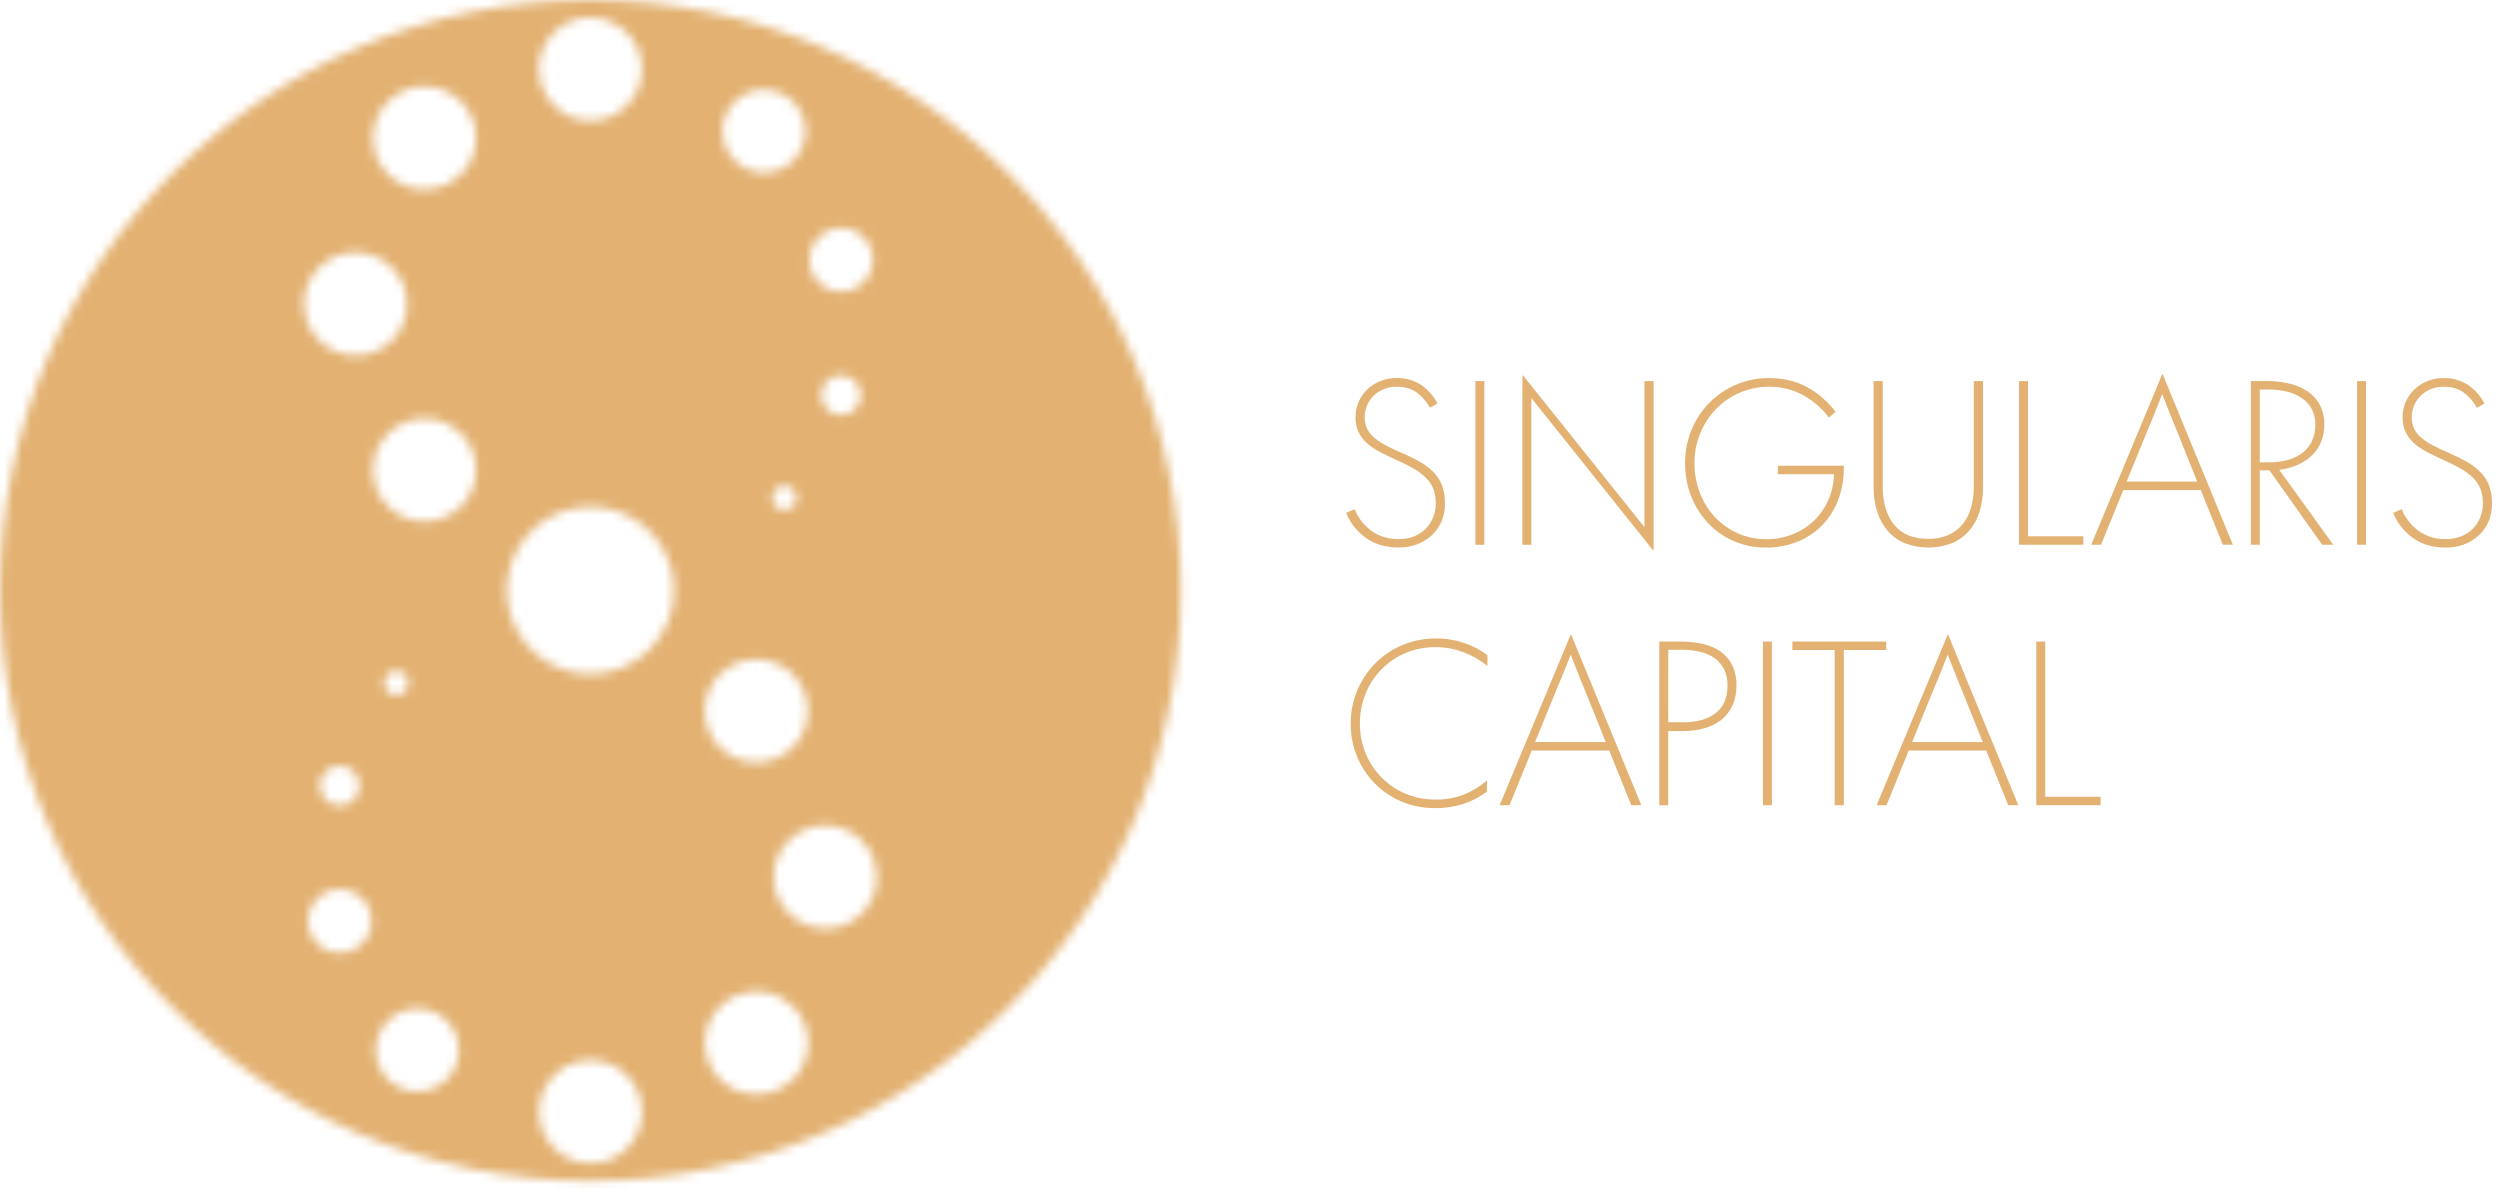 <?xml version="1.0" encoding="UTF-8"?> <svg xmlns="http://www.w3.org/2000/svg" width="284" height="135" viewBox="0 0 284 135" fill="none"><mask id="mask0_12_92" style="mask-type:alpha" maskUnits="userSpaceOnUse" x="0" y="0" width="135" height="135"><path d="M67.069 0C30.028 0 0 30.028 0 67.07C0 104.111 30.028 134.139 67.069 134.139C104.109 134.139 134.139 104.11 134.139 67.07C134.139 30.029 104.11 0 67.069 0ZM94.916 25.932C95.622 25.809 96.349 25.897 97.005 26.187C97.66 26.476 98.215 26.953 98.6 27.558C98.984 28.163 99.181 28.868 99.165 29.584C99.149 30.301 98.921 30.997 98.509 31.583C98.098 32.17 97.522 32.622 96.854 32.882C96.186 33.141 95.456 33.197 94.757 33.042C94.057 32.887 93.419 32.528 92.923 32.011C92.427 31.493 92.096 30.84 91.971 30.135C91.888 29.665 91.898 29.184 92.001 28.719C92.105 28.253 92.299 27.813 92.572 27.423C92.846 27.032 93.194 26.7 93.596 26.444C93.998 26.188 94.447 26.014 94.916 25.932ZM97.648 45.652C97.496 46.069 97.224 46.431 96.867 46.693C96.509 46.955 96.082 47.105 95.639 47.124C95.196 47.144 94.757 47.031 94.378 46.801C93.999 46.571 93.697 46.234 93.509 45.832C93.322 45.43 93.258 44.982 93.325 44.544C93.393 44.106 93.589 43.697 93.888 43.37C94.188 43.044 94.577 42.813 95.008 42.707C95.439 42.602 95.891 42.627 96.308 42.778C96.584 42.879 96.838 43.033 97.056 43.232C97.273 43.431 97.448 43.67 97.573 43.937C97.697 44.204 97.768 44.493 97.781 44.787C97.794 45.081 97.748 45.375 97.648 45.652ZM86.792 10.179C87.726 10.179 88.64 10.456 89.416 10.976C90.193 11.495 90.799 12.232 91.156 13.095C91.514 13.959 91.607 14.908 91.425 15.825C91.243 16.741 90.793 17.583 90.132 18.243C89.472 18.904 88.63 19.354 87.713 19.536C86.797 19.718 85.847 19.625 84.984 19.267C84.121 18.91 83.383 18.304 82.864 17.528C82.345 16.751 82.068 15.837 82.068 14.903C82.068 13.65 82.566 12.449 83.452 11.563C84.338 10.677 85.539 10.179 86.792 10.179ZM90.077 57.537C89.883 57.731 89.636 57.863 89.368 57.916C89.099 57.97 88.82 57.942 88.567 57.837C88.314 57.733 88.098 57.555 87.946 57.327C87.793 57.099 87.712 56.831 87.712 56.557C87.712 56.283 87.793 56.016 87.946 55.788C88.098 55.56 88.314 55.383 88.567 55.278C88.82 55.173 89.099 55.145 89.368 55.199C89.636 55.252 89.883 55.384 90.077 55.578C90.206 55.706 90.308 55.859 90.378 56.027C90.448 56.195 90.484 56.375 90.485 56.557C90.485 56.739 90.45 56.919 90.38 57.087C90.311 57.255 90.209 57.408 90.081 57.537H90.077ZM81.776 76.602C82.597 75.782 83.643 75.223 84.781 74.997C85.919 74.77 87.099 74.887 88.172 75.331C89.244 75.775 90.161 76.527 90.805 77.493C91.45 78.458 91.794 79.592 91.794 80.753C91.794 81.914 91.45 83.048 90.805 84.013C90.161 84.979 89.244 85.731 88.172 86.175C87.099 86.619 85.919 86.736 84.781 86.509C83.643 86.283 82.597 85.724 81.776 84.904C81.231 84.358 80.799 83.711 80.504 82.999C80.209 82.287 80.057 81.523 80.058 80.752C80.058 79.981 80.21 79.218 80.506 78.506C80.801 77.794 81.234 77.147 81.779 76.602H81.776ZM67.069 1.982C68.23 1.982 69.365 2.326 70.331 2.971C71.296 3.616 72.049 4.533 72.493 5.606C72.938 6.678 73.054 7.859 72.827 8.998C72.601 10.136 72.042 11.182 71.221 12.003C70.4 12.825 69.354 13.384 68.215 13.61C67.076 13.836 65.896 13.72 64.823 13.276C63.75 12.831 62.834 12.079 62.188 11.113C61.544 10.148 61.2 9.013 61.2 7.851C61.2 6.295 61.818 4.802 62.919 3.702C64.02 2.601 65.512 1.983 67.069 1.982ZM40.396 28.66C41.557 28.66 42.692 29.004 43.657 29.649C44.623 30.294 45.375 31.211 45.819 32.284C46.264 33.357 46.38 34.537 46.153 35.676C45.926 36.815 45.367 37.86 44.546 38.681C43.725 39.502 42.679 40.061 41.54 40.288C40.401 40.514 39.221 40.398 38.149 39.953C37.076 39.509 36.159 38.756 35.514 37.791C34.869 36.825 34.525 35.69 34.526 34.529C34.526 33.758 34.677 32.995 34.972 32.283C35.267 31.571 35.7 30.924 36.245 30.378C36.79 29.834 37.437 29.401 38.149 29.106C38.862 28.811 39.625 28.66 40.396 28.66ZM40.702 90.019C40.55 90.436 40.278 90.798 39.92 91.06C39.563 91.322 39.135 91.472 38.692 91.492C38.249 91.511 37.811 91.398 37.432 91.168C37.053 90.938 36.75 90.6 36.563 90.199C36.376 89.797 36.312 89.348 36.38 88.91C36.447 88.472 36.643 88.064 36.943 87.737C37.243 87.41 37.632 87.179 38.063 87.074C38.494 86.969 38.946 86.994 39.363 87.145C39.921 87.349 40.375 87.765 40.626 88.303C40.877 88.842 40.904 89.458 40.702 90.016V90.019ZM39.223 108.206C38.517 108.33 37.791 108.241 37.135 107.952C36.48 107.662 35.925 107.185 35.54 106.58C35.156 105.976 34.959 105.271 34.975 104.554C34.991 103.838 35.219 103.142 35.631 102.555C36.042 101.968 36.618 101.517 37.286 101.257C37.954 100.997 38.684 100.942 39.383 101.097C40.083 101.252 40.721 101.61 41.217 102.128C41.712 102.645 42.044 103.298 42.169 104.004C42.252 104.473 42.241 104.954 42.138 105.42C42.035 105.885 41.841 106.326 41.568 106.716C41.294 107.106 40.946 107.439 40.544 107.695C40.142 107.951 39.693 108.124 39.223 108.206ZM50.738 122.625C50.077 123.285 49.236 123.734 48.319 123.916C47.403 124.098 46.454 124.005 45.591 123.647C44.728 123.289 43.99 122.684 43.472 121.907C42.953 121.13 42.676 120.217 42.676 119.283C42.676 118.349 42.953 117.436 43.472 116.659C43.99 115.882 44.728 115.277 45.591 114.919C46.454 114.562 47.403 114.468 48.319 114.65C49.236 114.832 50.077 115.281 50.738 115.941C51.177 116.38 51.526 116.901 51.763 117.474C52.001 118.048 52.123 118.662 52.123 119.283C52.123 119.904 52.001 120.518 51.763 121.092C51.526 121.665 51.177 122.186 50.738 122.625ZM44.055 76.601C44.248 76.408 44.495 76.276 44.764 76.222C45.033 76.169 45.311 76.196 45.564 76.301C45.818 76.406 46.034 76.584 46.186 76.811C46.338 77.039 46.419 77.307 46.419 77.581C46.419 77.855 46.338 78.123 46.186 78.351C46.034 78.579 45.818 78.756 45.564 78.861C45.311 78.966 45.033 78.993 44.764 78.94C44.495 78.887 44.248 78.755 44.055 78.561C43.926 78.432 43.824 78.279 43.755 78.111C43.686 77.943 43.65 77.763 43.65 77.581C43.651 77.398 43.687 77.218 43.757 77.05C43.827 76.882 43.929 76.73 44.058 76.601H44.055ZM52.358 57.537C51.537 58.358 50.492 58.917 49.353 59.143C48.215 59.37 47.035 59.253 45.962 58.809C44.89 58.365 43.973 57.612 43.329 56.647C42.684 55.682 42.34 54.547 42.34 53.387C42.34 52.226 42.684 51.091 43.329 50.126C43.973 49.161 44.89 48.409 45.962 47.965C47.035 47.52 48.215 47.404 49.353 47.63C50.492 47.857 51.537 48.416 52.358 49.236C53.459 50.337 54.077 51.83 54.077 53.387C54.077 54.944 53.459 56.437 52.358 57.537ZM52.358 19.815C51.537 20.636 50.492 21.195 49.353 21.421C48.215 21.647 47.035 21.531 45.962 21.087C44.89 20.642 43.973 19.89 43.329 18.925C42.684 17.96 42.34 16.825 42.34 15.664C42.34 14.504 42.684 13.369 43.329 12.404C43.973 11.439 44.89 10.687 45.962 10.242C47.035 9.798 48.215 9.682 49.353 9.908C50.492 10.134 51.537 10.693 52.358 11.514C52.904 12.059 53.336 12.706 53.631 13.418C53.926 14.13 54.078 14.893 54.078 15.664C54.078 16.435 53.926 17.199 53.631 17.911C53.336 18.623 52.904 19.27 52.358 19.815ZM67.069 132.156C65.908 132.156 64.773 131.812 63.807 131.167C62.842 130.522 62.09 129.605 61.645 128.532C61.201 127.459 61.085 126.279 61.311 125.14C61.538 124.002 62.097 122.956 62.918 122.135C63.739 121.314 64.785 120.755 65.924 120.529C67.063 120.302 68.243 120.419 69.316 120.863C70.389 121.307 71.305 122.06 71.95 123.026C72.595 123.991 72.939 125.126 72.939 126.287C72.939 127.058 72.787 127.821 72.492 128.533C72.197 129.246 71.765 129.893 71.219 130.438C70.674 130.983 70.027 131.415 69.315 131.71C68.603 132.005 67.84 132.156 67.069 132.156ZM67.069 76.566C65.19 76.566 63.354 76.009 61.792 74.966C60.23 73.922 59.013 72.439 58.294 70.703C57.575 68.968 57.387 67.058 57.754 65.216C58.12 63.373 59.025 61.681 60.353 60.353C61.682 59.025 63.374 58.12 65.217 57.754C67.059 57.387 68.969 57.576 70.704 58.295C72.439 59.014 73.923 60.231 74.966 61.793C76.01 63.355 76.566 65.191 76.566 67.07C76.566 68.317 76.32 69.552 75.843 70.704C75.366 71.856 74.666 72.903 73.784 73.785C72.902 74.667 71.855 75.367 70.703 75.844C69.551 76.321 68.316 76.566 67.069 76.566ZM90.079 122.623C89.259 123.443 88.213 124.002 87.074 124.229C85.936 124.455 84.756 124.339 83.683 123.895C82.611 123.451 81.694 122.698 81.049 121.733C80.404 120.768 80.06 119.633 80.06 118.473C80.06 117.312 80.404 116.177 81.049 115.212C81.694 114.247 82.611 113.494 83.683 113.05C84.756 112.606 85.936 112.49 87.074 112.716C88.213 112.943 89.259 113.502 90.079 114.323C90.624 114.867 91.057 115.514 91.352 116.226C91.647 116.939 91.799 117.702 91.799 118.473C91.799 119.243 91.647 120.007 91.352 120.719C91.057 121.431 90.624 122.078 90.079 122.623ZM93.743 105.482C92.582 105.482 91.447 105.138 90.481 104.493C89.516 103.848 88.764 102.931 88.319 101.858C87.875 100.785 87.759 99.605 87.986 98.466C88.212 97.328 88.771 96.282 89.592 95.461C90.413 94.64 91.46 94.081 92.598 93.854C93.737 93.628 94.918 93.744 95.99 94.189C97.063 94.633 97.979 95.386 98.624 96.351C99.269 97.317 99.613 98.452 99.613 99.613C99.613 100.384 99.461 101.147 99.166 101.859C98.871 102.571 98.439 103.218 97.894 103.763C97.349 104.309 96.701 104.741 95.989 105.036C95.277 105.331 94.514 105.482 93.743 105.482Z" fill="url(#paint0_linear_12_92)"></path></mask><g mask="url(#mask0_12_92)"><path d="M-17.161 -18.212H144.646V138.692H-17.161V-18.212Z" fill="#E3B273"></path></g><g clip-path="url(#clip0_12_92)"><path d="M153.889 57.839C154.283 58.828 154.95 59.687 155.814 60.317C156.719 60.951 157.808 61.276 158.915 61.242C159.501 61.249 160.083 61.145 160.629 60.934C161.121 60.742 161.569 60.452 161.946 60.084C162.312 59.713 162.601 59.275 162.795 58.793C163.005 58.285 163.11 57.74 163.105 57.191C163.114 56.668 163.034 56.148 162.87 55.651C162.705 55.191 162.447 54.77 162.111 54.413C161.715 53.994 161.26 53.632 160.762 53.339C160.116 52.956 159.446 52.614 158.756 52.317C158.046 51.987 157.397 51.672 156.808 51.372C156.267 51.099 155.762 50.76 155.306 50.362C154.903 50.007 154.574 49.576 154.337 49.095C154.092 48.56 153.973 47.977 153.989 47.39C153.985 46.8 154.101 46.216 154.332 45.673C154.562 45.13 154.902 44.639 155.329 44.23C155.752 43.829 156.247 43.511 156.788 43.292C157.374 43.057 158.002 42.94 158.634 42.946C159.618 42.916 160.588 43.182 161.417 43.71C162.21 44.255 162.857 44.983 163.304 45.831L162.434 46.324C162.054 45.612 161.514 44.997 160.857 44.525C160.27 44.13 159.529 43.933 158.634 43.933C158.154 43.93 157.678 44.018 157.231 44.192C156.808 44.355 156.419 44.598 156.088 44.907C155.76 45.217 155.499 45.59 155.318 46.003C155.124 46.447 155.027 46.926 155.032 47.41C155.021 47.869 155.119 48.325 155.318 48.74C155.523 49.138 155.811 49.487 156.163 49.765C156.586 50.105 157.044 50.401 157.529 50.648C158.067 50.928 158.684 51.216 159.38 51.511C160.12 51.825 160.837 52.189 161.528 52.599C162.084 52.93 162.587 53.342 163.02 53.821C163.403 54.256 163.695 54.763 163.877 55.312C164.068 55.931 164.159 56.576 164.148 57.224C164.158 57.918 164.023 58.606 163.751 59.245C163.497 59.838 163.121 60.372 162.646 60.811C162.162 61.253 161.597 61.6 160.983 61.834C160.32 62.082 159.616 62.205 158.907 62.196C157.418 62.196 156.168 61.83 155.156 61.099C154.155 60.381 153.38 59.396 152.92 58.259L153.889 57.839Z" fill="#E3B273"></path><path d="M167.603 61.883V43.292H168.62V61.883H167.603Z" fill="#E3B273"></path><path d="M186.805 43.292H187.848V62.478H187.752L173.961 45.218V61.886H172.944V42.651H173.019L186.805 59.879V43.292Z" fill="#E3B273"></path><path d="M191.426 52.612C191.414 51.292 191.671 49.984 192.183 48.766C192.663 47.616 193.363 46.571 194.246 45.688C195.115 44.829 196.144 44.144 197.277 43.674C198.436 43.188 199.682 42.942 200.94 42.95C202.596 42.95 204.05 43.295 205.301 43.985C206.557 44.682 207.653 45.631 208.517 46.773L207.772 47.439C206.991 46.403 206.002 45.539 204.866 44.905C203.666 44.245 202.312 43.91 200.94 43.933C199.832 43.931 198.735 44.149 197.714 44.575C196.692 45.001 195.766 45.625 194.992 46.411C194.211 47.207 193.592 48.145 193.168 49.173C192.715 50.263 192.487 51.432 192.497 52.612C192.487 53.788 192.702 54.955 193.131 56.051C193.526 57.067 194.114 57.998 194.864 58.793C195.599 59.563 196.482 60.178 197.461 60.603C198.463 61.04 199.547 61.262 200.641 61.256C201.679 61.266 202.709 61.073 203.672 60.688C205.478 59.973 206.926 58.577 207.697 56.806C208.099 55.882 208.318 54.89 208.342 53.884V53.87H201.976V52.909H209.453V53.155C209.468 54.417 209.245 55.672 208.795 56.853C208.387 57.922 207.761 58.895 206.956 59.712C206.162 60.508 205.212 61.133 204.164 61.55C203.038 61.993 201.836 62.215 200.625 62.203C199.372 62.216 198.129 61.969 196.977 61.479C195.881 61.008 194.892 60.32 194.072 59.457C193.236 58.572 192.576 57.538 192.128 56.409C191.65 55.2 191.412 53.911 191.426 52.612Z" fill="#E3B273"></path><path d="M212.839 43.292H213.882V55.3C213.882 57.124 214.318 58.567 215.188 59.627C216.058 60.688 217.346 61.218 219.05 61.218C219.817 61.233 220.578 61.09 221.286 60.798C221.91 60.535 222.463 60.13 222.9 59.615C223.352 59.067 223.685 58.434 223.881 57.754C224.117 56.957 224.232 56.13 224.224 55.3V43.292H225.269V55.374C225.281 56.326 225.143 57.275 224.859 58.185C224.613 58.973 224.207 59.703 223.666 60.33C223.133 60.929 222.471 61.402 221.727 61.711C220.009 62.367 218.106 62.367 216.388 61.711C215.642 61.4 214.979 60.923 214.449 60.317C213.908 59.681 213.502 58.942 213.257 58.145C212.972 57.242 212.832 56.3 212.839 55.354V43.292Z" fill="#E3B273"></path><path d="M229.359 61.883V43.292H230.379V60.922H236.663V61.883H229.359Z" fill="#E3B273"></path><path d="M245.631 42.503H245.681L253.655 61.883H252.512L250.003 55.669H241.209L238.676 61.883H237.558L245.631 42.503ZM249.605 54.708L247.369 49.135C247.071 48.411 246.778 47.687 246.488 46.963C246.199 46.239 245.913 45.507 245.631 44.767C245.348 45.508 245.058 46.24 244.761 46.963C244.464 47.687 244.156 48.411 243.85 49.156L241.588 54.704L249.605 54.708Z" fill="#E3B273"></path><path d="M257.605 43.292C258.472 43.285 259.336 43.388 260.177 43.6C260.905 43.778 261.595 44.084 262.214 44.505C262.778 44.9 263.238 45.425 263.554 46.034C263.889 46.704 264.056 47.444 264.039 48.192C264.054 48.883 263.93 49.57 263.674 50.213C263.433 50.794 263.073 51.318 262.618 51.754C262.142 52.204 261.588 52.565 260.983 52.82C260.325 53.099 259.631 53.286 258.922 53.376L265.059 61.883H263.797L257.804 53.426H256.71V61.883H255.692V43.292H257.605ZM256.71 52.523H257.753C258.458 52.528 259.16 52.441 259.841 52.264C260.446 52.11 261.014 51.842 261.517 51.475C261.987 51.124 262.366 50.668 262.622 50.143C262.902 49.545 263.038 48.891 263.02 48.231C263.036 47.624 262.899 47.023 262.622 46.481C262.358 45.989 261.979 45.566 261.517 45.249C261.006 44.896 260.433 44.64 259.828 44.494C259.125 44.325 258.404 44.242 257.68 44.248H256.71V52.523Z" fill="#E3B273"></path><path d="M267.765 61.883V43.292H268.784V61.883H267.765Z" fill="#E3B273"></path><path d="M272.833 57.839C273.227 58.828 273.894 59.687 274.758 60.317C275.663 60.951 276.751 61.275 277.859 61.242C278.445 61.249 279.026 61.145 279.573 60.934C280.065 60.742 280.513 60.452 280.889 60.084C281.257 59.716 281.549 59.28 281.746 58.8C281.956 58.292 282.061 57.747 282.056 57.198C282.065 56.675 281.985 56.155 281.821 55.658C281.657 55.196 281.399 54.772 281.063 54.413C280.665 53.993 280.209 53.632 279.709 53.339C279.063 52.956 278.393 52.615 277.704 52.317C276.991 51.987 276.341 51.672 275.752 51.372C275.21 51.1 274.705 50.76 274.25 50.362C273.845 50.007 273.516 49.577 273.279 49.095C273.036 48.561 272.917 47.979 272.933 47.394C272.929 46.805 273.046 46.222 273.277 45.679C273.507 45.137 273.846 44.647 274.273 44.239C274.696 43.838 275.191 43.52 275.732 43.301C276.316 43.067 276.941 42.95 277.57 42.955C278.554 42.925 279.525 43.191 280.353 43.719C281.146 44.265 281.793 44.992 282.241 45.84L281.371 46.333C280.99 45.621 280.451 45.006 279.793 44.534C279.211 44.133 278.472 43.933 277.578 43.933C277.097 43.93 276.621 44.018 276.173 44.191C275.75 44.355 275.363 44.598 275.032 44.907C274.704 45.218 274.442 45.591 274.261 46.003C274.068 46.447 273.971 46.926 273.976 47.41C273.965 47.869 274.062 48.325 274.261 48.74C274.465 49.137 274.753 49.486 275.103 49.765C275.528 50.105 275.987 50.401 276.473 50.648C277.011 50.928 277.628 51.216 278.324 51.511C279.064 51.828 279.781 52.195 280.472 52.608C281.027 52.939 281.53 53.351 281.962 53.83C282.346 54.264 282.638 54.772 282.819 55.321C283.011 55.94 283.104 56.585 283.092 57.233C283.101 57.926 282.966 58.615 282.695 59.255C282.441 59.847 282.064 60.381 281.59 60.82C281.105 61.263 280.54 61.61 279.925 61.843C279.262 62.091 278.559 62.214 277.851 62.205C276.361 62.205 275.11 61.839 274.1 61.108C273.098 60.388 272.323 59.401 271.864 58.261L272.833 57.839Z" fill="#E3B273"></path><path d="M153.442 82.2C153.431 80.895 153.689 79.601 154.201 78.399C154.683 77.252 155.382 76.207 156.261 75.322C157.138 74.444 158.181 73.748 159.33 73.273C160.526 72.776 161.81 72.524 163.105 72.533C164.235 72.52 165.357 72.703 166.423 73.076C167.34 73.391 168.202 73.849 168.976 74.431V75.664C168.201 75.025 167.329 74.514 166.392 74.149C165.326 73.722 164.187 73.508 163.038 73.519C161.88 73.509 160.733 73.736 159.668 74.187C158.647 74.616 157.722 75.24 156.946 76.025C156.17 76.811 155.558 77.74 155.145 78.761C154.701 79.853 154.477 81.022 154.487 82.2C154.478 83.366 154.701 84.523 155.145 85.603C155.984 87.658 157.611 89.299 159.668 90.164C160.73 90.614 161.875 90.841 163.031 90.83C164.147 90.853 165.256 90.661 166.299 90.264C167.254 89.873 168.139 89.331 168.919 88.658V89.925C168.139 90.519 167.266 90.981 166.335 91.293C165.262 91.645 164.137 91.816 163.007 91.799C161.72 91.81 160.444 91.563 159.256 91.075C158.121 90.606 157.091 89.918 156.225 89.053C155.329 88.149 154.622 87.078 154.145 85.902C153.667 84.726 153.428 83.468 153.442 82.2Z" fill="#E3B273"></path><path d="M178.433 72.091H178.484L186.457 91.471H185.315L182.806 85.257H174.011L171.478 91.471H170.36L178.433 72.091ZM182.409 84.296L180.173 78.725C179.874 78.001 179.579 77.277 179.29 76.553C179.001 75.829 178.715 75.097 178.433 74.359C178.152 75.099 177.862 75.831 177.563 76.555C177.266 77.279 176.96 78.003 176.651 78.748L174.385 84.296H182.409Z" fill="#E3B273"></path><path d="M190.852 72.88C191.725 72.873 192.596 72.964 193.448 73.152C194.175 73.307 194.863 73.604 195.473 74.026C196.035 74.427 196.488 74.962 196.789 75.581C197.124 76.302 197.285 77.091 197.262 77.885C197.276 78.647 197.129 79.403 196.828 80.104C196.551 80.728 196.134 81.281 195.609 81.72C195.051 82.174 194.404 82.51 193.709 82.707C192.911 82.938 192.083 83.053 191.251 83.047H189.513V91.478H188.494V72.88H190.852ZM189.511 82.053H191.176C192.748 82.053 193.986 81.708 194.889 81.016C195.792 80.325 196.244 79.281 196.244 77.885C196.26 77.257 196.132 76.633 195.87 76.06C195.628 75.559 195.265 75.124 194.814 74.793C194.32 74.439 193.758 74.187 193.162 74.053C192.465 73.891 191.75 73.811 191.034 73.816H189.519L189.511 82.053Z" fill="#E3B273"></path><path d="M200.269 91.471V72.88H201.288V91.471H200.269Z" fill="#E3B273"></path><path d="M203.617 72.88H214.274V73.841H209.462V91.471H208.419V73.841H203.617V72.88Z" fill="#E3B273"></path><path d="M221.261 72.091H221.306L229.281 91.471H228.138L225.628 85.257H216.84L214.305 91.471H213.188L221.261 72.091ZM225.236 84.296L223 78.725C222.704 78.001 222.41 77.277 222.118 76.553C221.826 75.829 221.54 75.097 221.261 74.359C220.98 75.099 220.69 75.831 220.393 76.555C220.094 77.279 219.787 78.003 219.481 78.748L217.22 84.296H225.236Z" fill="#E3B273"></path><path d="M231.322 91.471V72.88H232.341V90.51H238.631V91.471H231.322Z" fill="#E3B273"></path></g><defs><linearGradient id="paint0_linear_12_92" x1="0" y1="67.07" x2="140.244" y2="67.07" gradientUnits="userSpaceOnUse"><stop stop-color="#1D1D3D"></stop><stop offset="1" stop-color="#A3165D"></stop></linearGradient><clipPath id="clip0_12_92"><rect width="130.172" height="49.288" fill="white" transform="translate(152.92 42.503)"></rect></clipPath></defs></svg> 